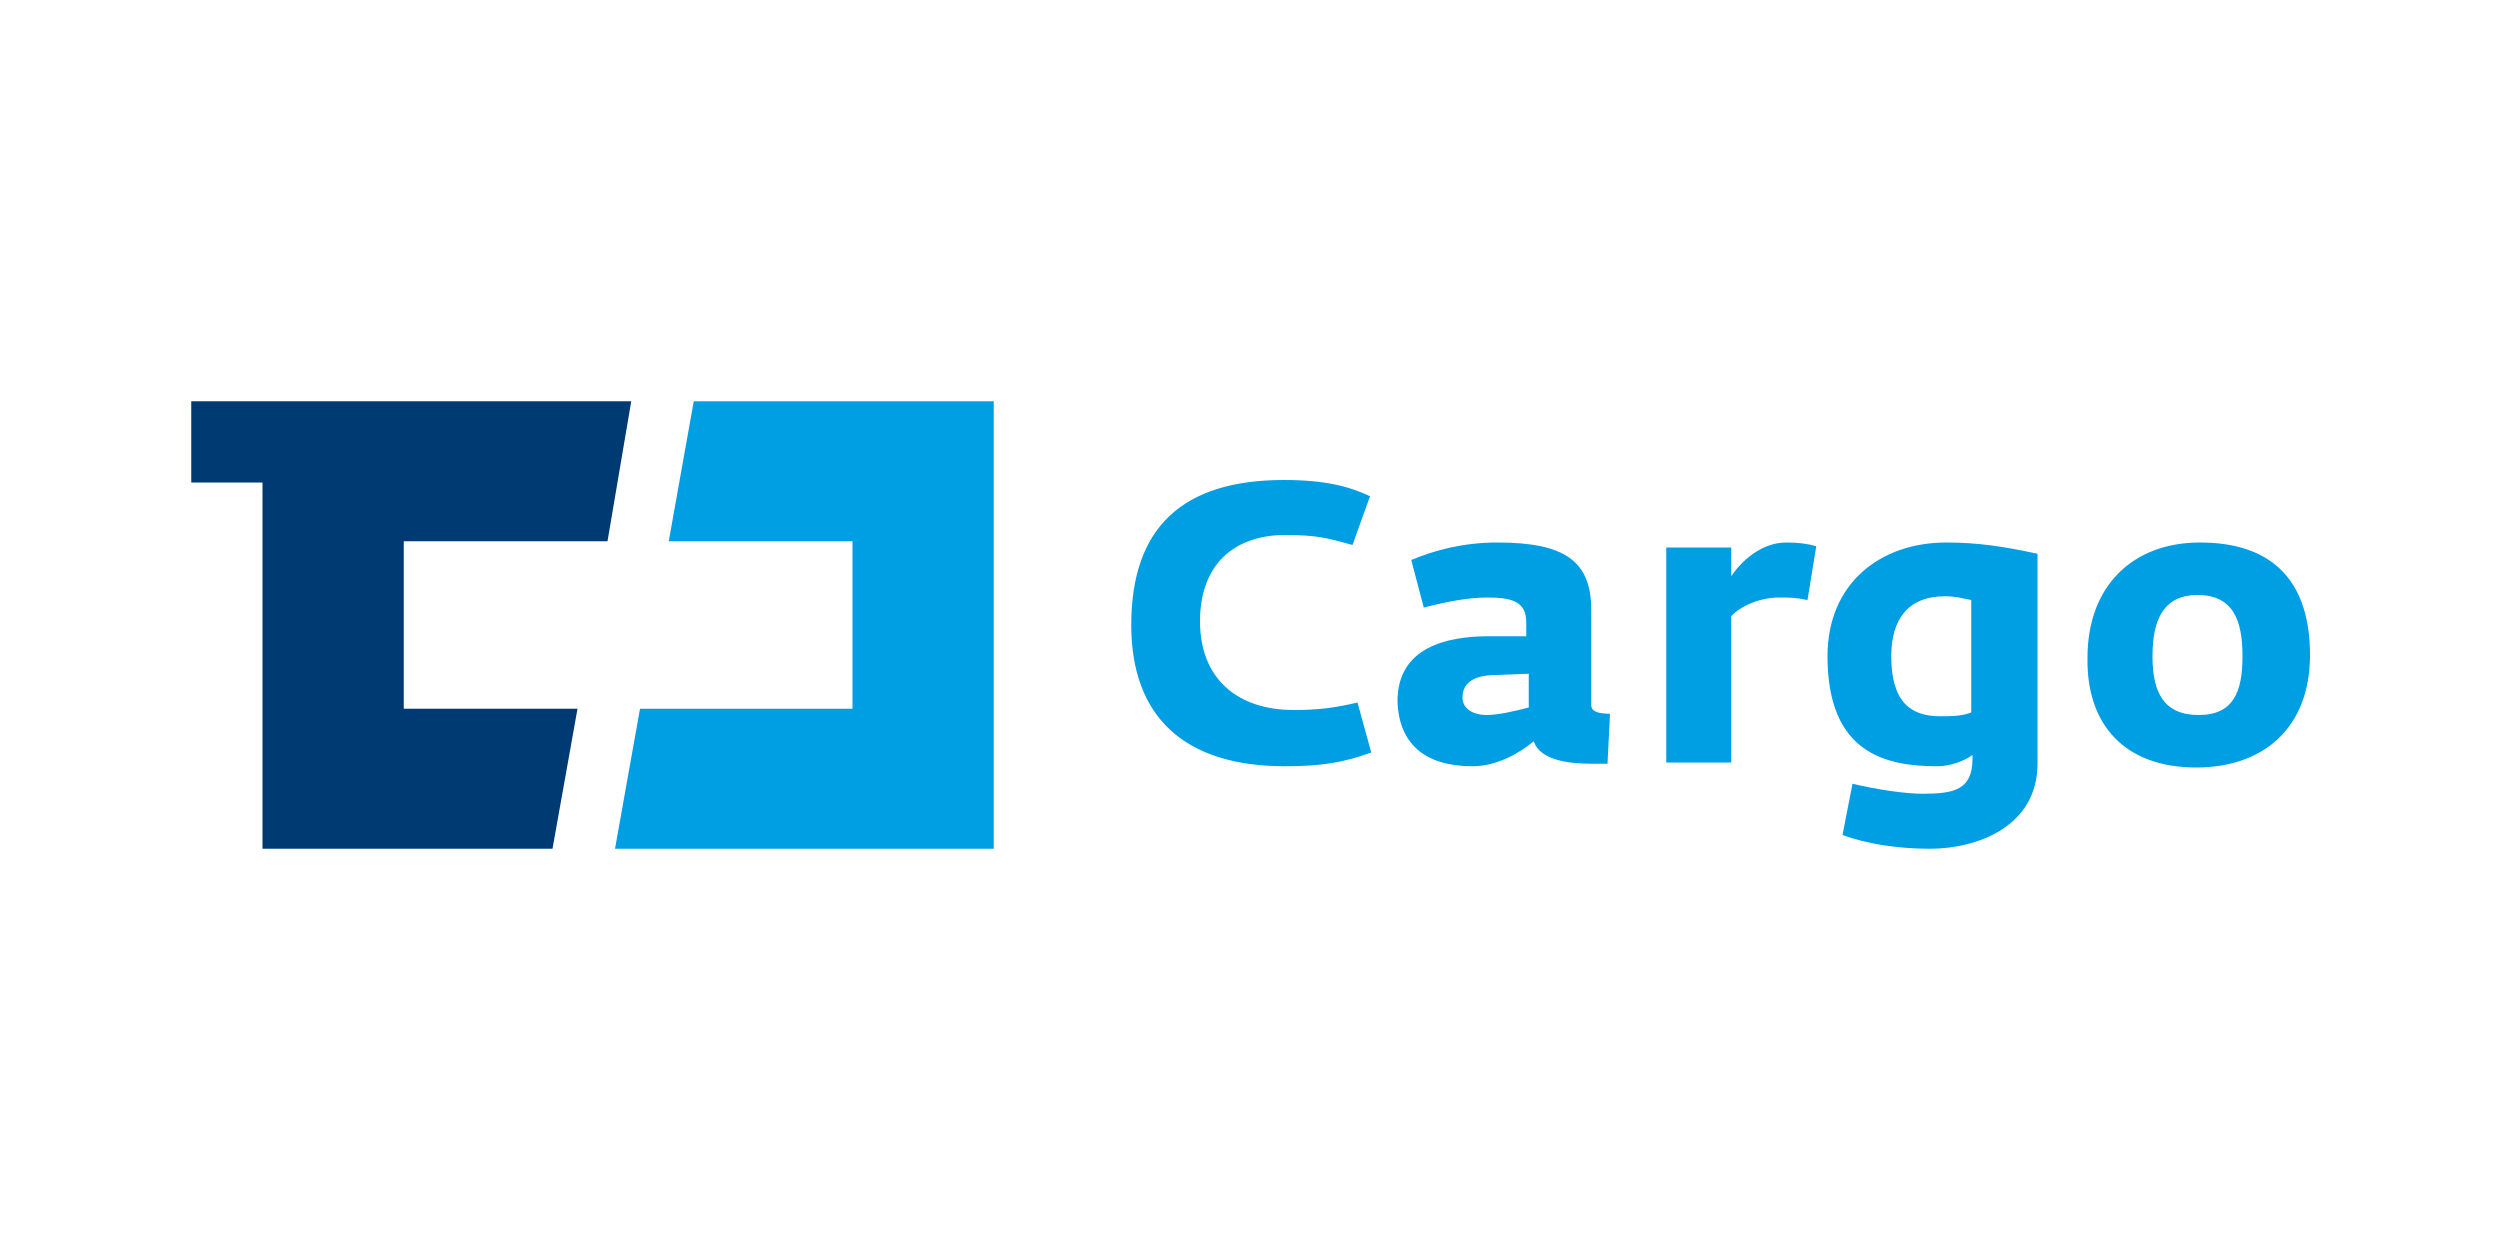 <?xml version="1.0" encoding="utf-8"?>
<!-- Generator: Adobe Illustrator 26.1.0, SVG Export Plug-In . SVG Version: 6.00 Build 0)  -->
<svg version="1.1" id="Vrstva_1" xmlns="http://www.w3.org/2000/svg" xmlns:xlink="http://www.w3.org/1999/xlink" x="0px" y="0px"
	 viewBox="0 0 200 100" style="enable-background:new 0 0 200 100;" xml:space="preserve">
<style type="text/css">
	.st0{fill:#003A73;}
	.st1{fill:#009EE2;}
	.st2{fill:none;}
</style>
<g>
	<polygon class="st0" points="15.3,32.1 15.3,38.6 21,38.6 21,67.9 44.2,67.9 46.2,56.7 32.3,56.7 32.3,43.3 48.6,43.3 50.5,32.1 	
		"/>
	<polygon class="st1" points="55.5,32.1 53.5,43.3 68.2,43.3 68.2,56.7 51.2,56.7 49.2,67.9 79.5,67.9 79.5,32.1 	"/>
	<path class="st1" d="M175.9,57.2c-2.8,0-3.7-1.8-3.7-4.7c0-2.8,0.8-4.9,3.6-4.9c2.9,0,3.6,2.1,3.6,4.9
		C179.4,55.3,178.7,57.2,175.9,57.2 M175.7,61.4c5.3,0,9.1-3.1,9.1-9c0-5.6-2.7-9-8.8-9c-5.4,0-9,3.5-9,9.2
		C166.9,58,170,61.4,175.7,61.4 M155.2,57.3c-2.3,0-3.9-1.1-3.9-4.8c0-2.9,1.3-4.8,4.3-4.8c0.9,0,1.5,0.2,2.1,0.3v9
		C156.9,57.3,156.1,57.3,155.2,57.3 M154.4,67.9c3.8,0,8.6-1.8,8.6-6.8V44.3c-2.8-0.6-4.8-0.9-7.3-0.9c-5.2,0-9.5,3.2-9.5,9.1
		c0,7.8,4.7,8.8,8.8,8.8c1,0,2.1-0.4,2.8-0.9v0.3c0,2.5-1.5,2.8-4,2.8c-1.3,0-3.5-0.3-5.6-0.8l-0.8,4.1
		C149.3,67.5,151.8,67.9,154.4,67.9 M133.2,61h5.3V49.3c0.7-0.8,2.3-1.5,3.8-1.5c0.9,0,1.3,0,2.3,0.2l0.7-4.3
		c-0.7-0.2-1.4-0.3-2.4-0.3c-2,0-3.6,1.5-4.4,2.7v-2.3h-5.2V61z M118.9,57.2c-0.9,0-1.9-0.4-1.9-1.4c0-1.3,1.1-1.8,2.7-1.8l2.6-0.1
		v2.7C121.1,56.9,119.9,57.2,118.9,57.2 M117.8,61.3c1.9,0,3.7-1,4.9-2c0.5,1.5,2.7,1.8,4.7,1.8c0.4,0,0.8,0,1.2,0l0.2-4
		c-1,0-1.5-0.2-1.5-0.7v-7.6c0-3.9-2.1-5.4-7.5-5.4c-2.7,0-5,0.6-6.9,1.4l1,3.8c1.6-0.4,3.4-0.8,5.1-0.8c2.1,0,3.1,0.4,3.1,2v1.1h-3
		c-3.4,0-7.3,0.9-7.3,5.2C111.9,59.5,114,61.3,117.8,61.3 M102.8,61.3c2.9,0,4.7-0.3,6.9-1.1l-1.1-4c-1.7,0.4-3,0.6-5.1,0.6
		c-4.5,0-7.5-2.5-7.5-7.1s2.8-6.9,6.8-6.9c2.4,0,3.3,0.2,5.4,0.8l1.4-3.9c-1.7-0.8-3.6-1.3-6.9-1.3c-8.1,0-12.2,3.8-12.2,11.6
		C90.5,57.3,94.7,61.3,102.8,61.3"/>
</g>
<rect y="-25" class="st2" width="200" height="125"/>
</svg>
